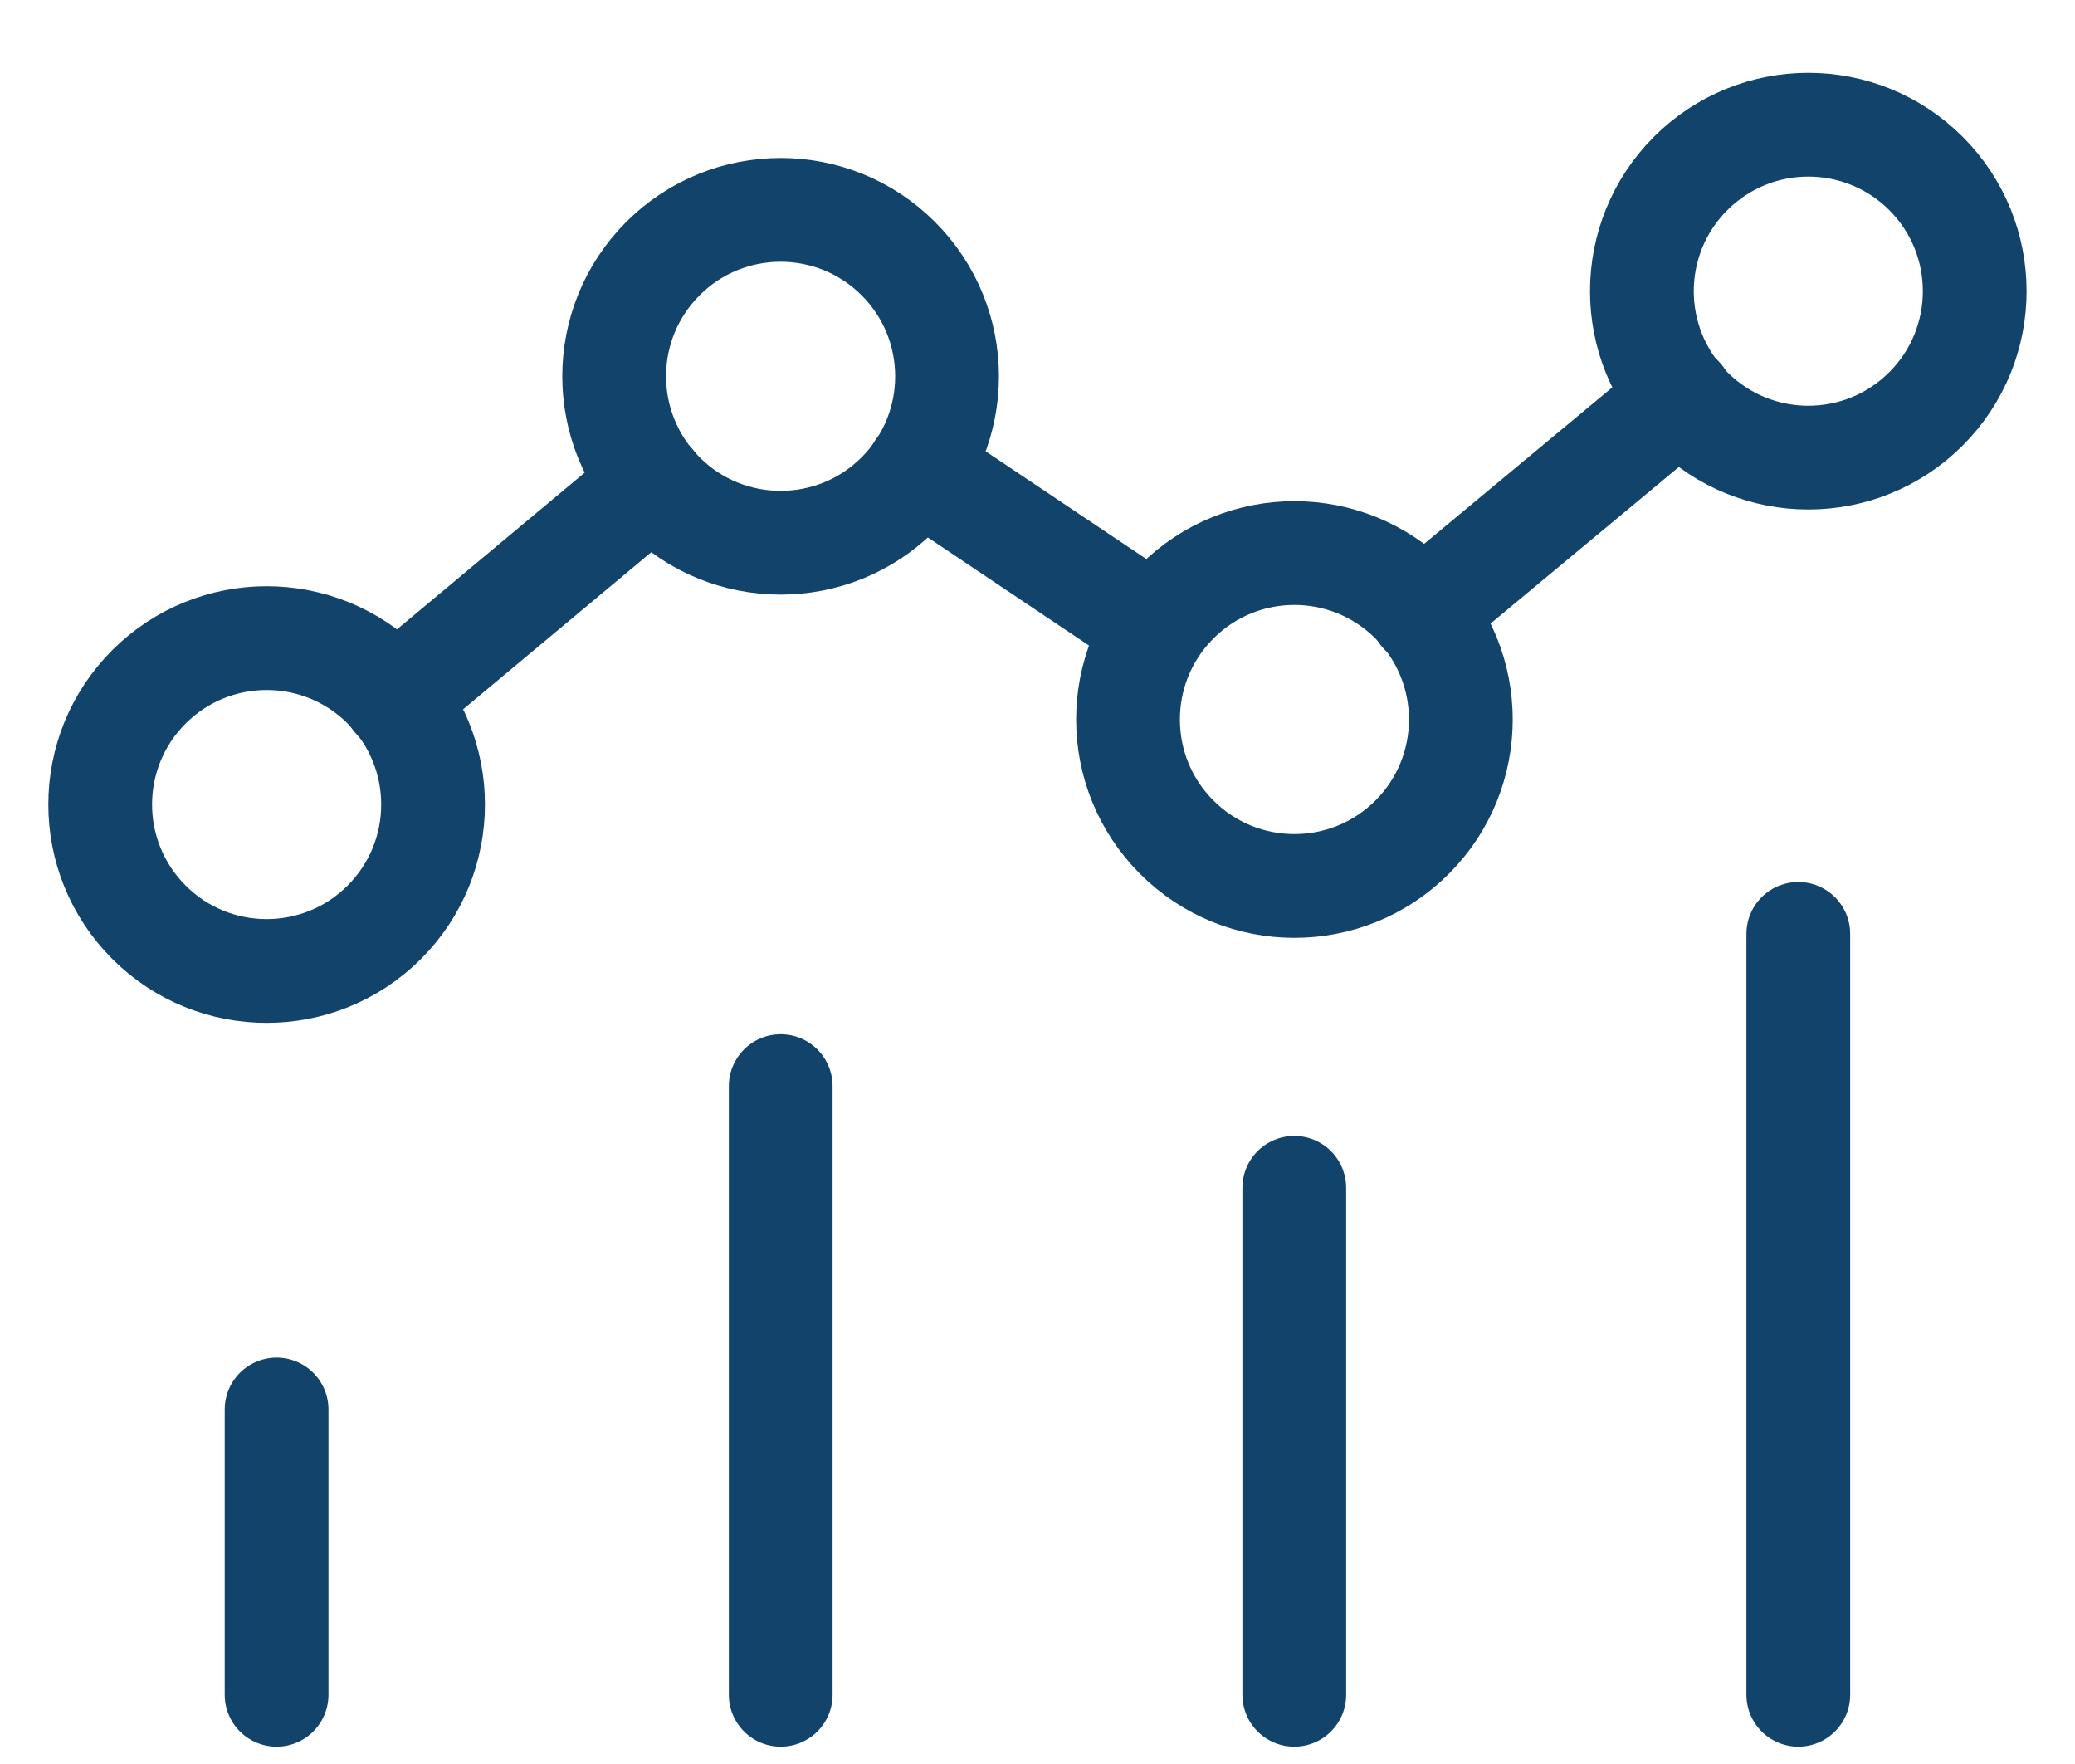<svg width="20" height="17" viewBox="0 0 20 17" fill="none" xmlns="http://www.w3.org/2000/svg">
<path d="M17.333 9V16.333" stroke="#11436B" stroke-linecap="round" stroke-linejoin="round"/>
<path d="M12.475 11.447V16.333" stroke="#11436B" stroke-linecap="round" stroke-linejoin="round"/>
<path d="M2.666 13.583V16.333" stroke="#11436B" stroke-linecap="round" stroke-linejoin="round"/>
<path d="M7.525 10.467V16.333" stroke="#11436B" stroke-linecap="round" stroke-linejoin="round"/>
<path d="M13.611 5.8C14.237 6.426 14.237 7.442 13.611 8.068C12.984 8.695 11.968 8.695 11.342 8.068C10.716 7.442 10.716 6.426 11.342 5.8C11.968 5.173 12.984 5.173 13.611 5.8" stroke="#11436B" stroke-linecap="round" stroke-linejoin="round"/>
<path d="M18.564 1.672C19.19 2.298 19.19 3.314 18.564 3.94C17.937 4.567 16.922 4.567 16.295 3.94C15.669 3.314 15.669 2.298 16.295 1.672C16.922 1.045 17.937 1.045 18.564 1.672" stroke="#11436B" stroke-linecap="round" stroke-linejoin="round"/>
<path d="M3.704 6.619C4.331 7.245 4.331 8.261 3.704 8.888C3.078 9.514 2.062 9.514 1.436 8.888C0.809 8.261 0.809 7.245 1.436 6.619C2.062 5.993 3.078 5.993 3.704 6.619" stroke="#11436B" stroke-linecap="round" stroke-linejoin="round"/>
<path d="M8.658 2.492C9.285 3.119 9.285 4.134 8.658 4.761C8.032 5.387 7.016 5.387 6.39 4.761C5.763 4.134 5.763 3.119 6.39 2.492C7.016 1.866 8.032 1.866 8.658 2.492" stroke="#11436B" stroke-linecap="round" stroke-linejoin="round"/>
<path d="M16.206 3.83L13.703 5.911" stroke="#11436B" stroke-linecap="round" stroke-linejoin="round"/>
<path d="M11.136 6.048L8.854 4.518" stroke="#11436B" stroke-linecap="round" stroke-linejoin="round"/>
<path d="M3.803 6.736L6.296 4.655" stroke="#11436B" stroke-linecap="round" stroke-linejoin="round"/>
</svg>
